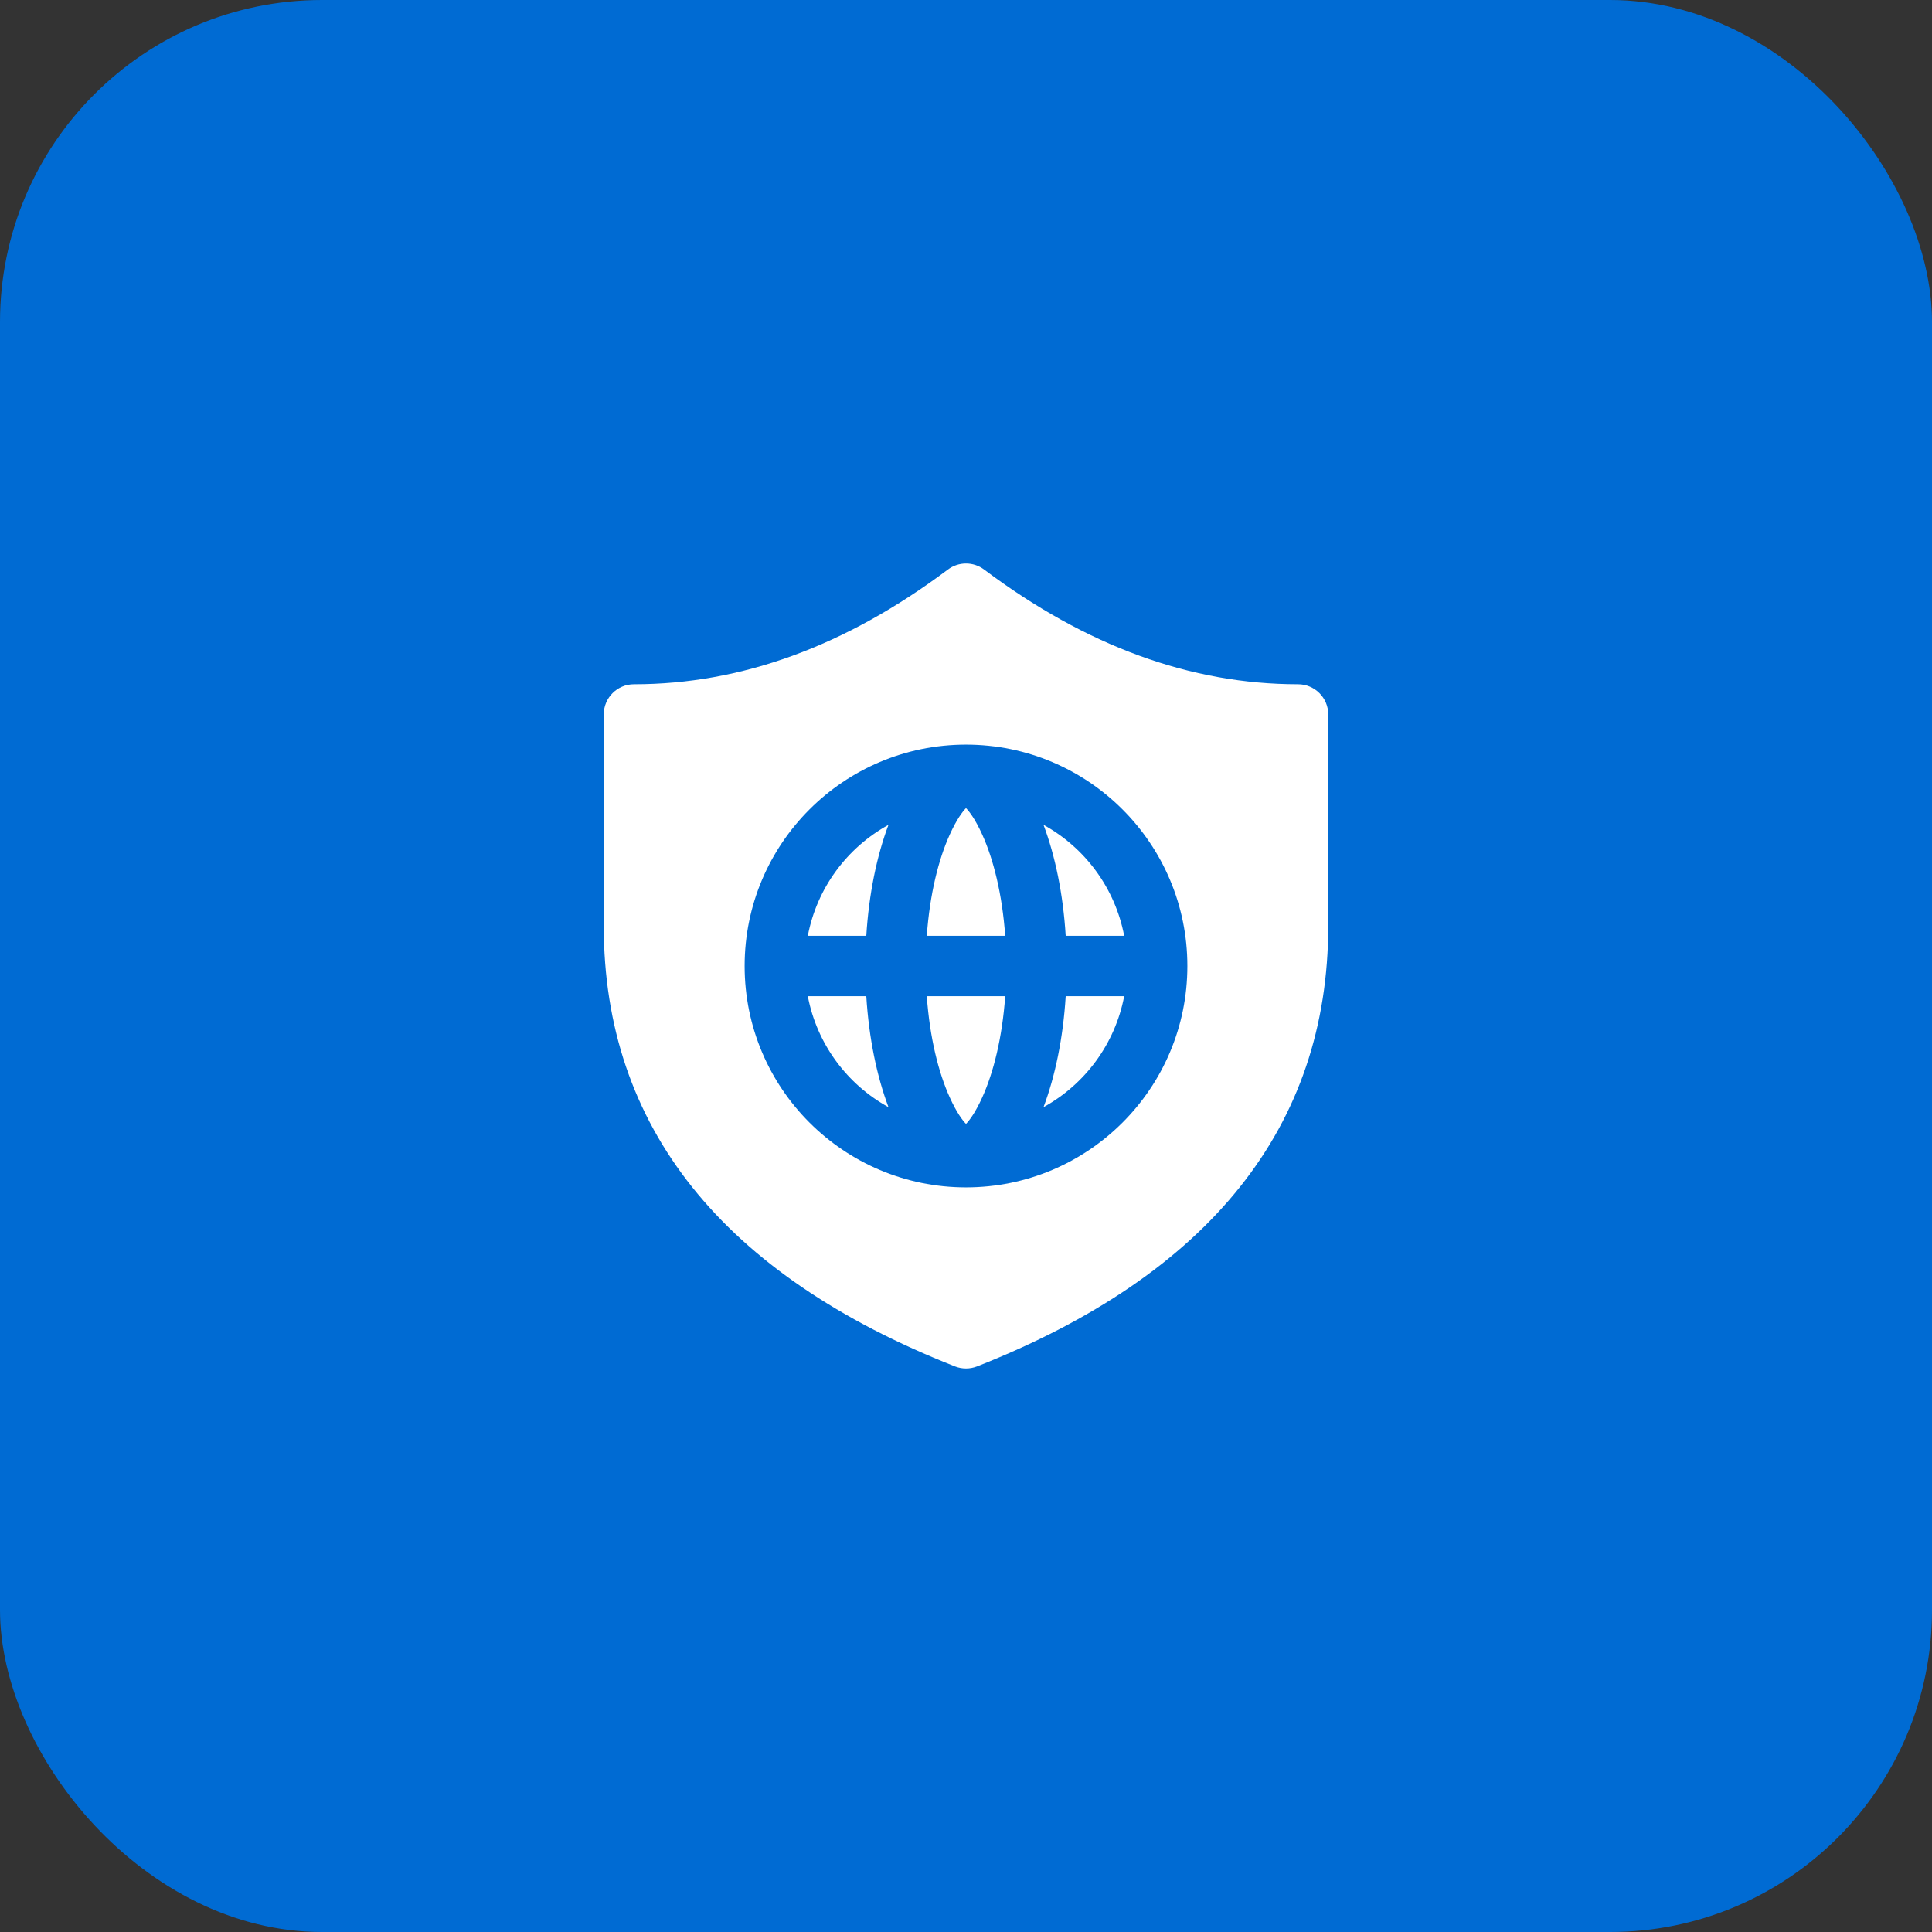 <?xml version="1.0" encoding="UTF-8"?>
<svg xmlns="http://www.w3.org/2000/svg" width="48" height="48" viewBox="0 0 48 48" fill="none">
  <rect x="0" y="0" width="48" height="48" fill="#333333" stroke="none"/>
  <rect width="48" height="48" rx="8" fill="#006BD3"></rect>
  <path d="M15.75 17C15.336 17 15 17.336 15 17.75V23C15 28.001 17.958 31.676 23.725 33.948C23.902 34.017 24.098 34.017 24.275 33.948C30.042 31.676 33 28.001 33 23V17.75C33 17.336 32.664 17 32.25 17C29.587 17 26.992 16.056 24.45 14.15C24.183 13.95 23.817 13.95 23.55 14.15C21.008 16.056 18.413 17 15.75 17ZM22.074 27.507C21.784 26.736 21.587 25.789 21.523 24.75H20.07C20.296 25.939 21.047 26.942 22.074 27.507ZM23.598 27.268C23.318 26.654 23.099 25.78 23.026 24.75H24.974C24.901 25.78 24.682 26.654 24.402 27.268C24.233 27.64 24.091 27.829 24 27.923C23.909 27.829 23.767 27.64 23.598 27.268ZM23.598 20.732C23.318 21.346 23.099 22.22 23.026 23.25H24.974C24.901 22.22 24.682 21.346 24.402 20.732C24.233 20.36 24.091 20.171 24 20.077C23.909 20.171 23.767 20.36 23.598 20.732ZM25.926 27.507C26.216 26.736 26.413 25.789 26.477 24.75H27.93C27.704 25.939 26.953 26.942 25.926 27.507ZM26.477 23.25H27.93C27.704 22.061 26.953 21.058 25.926 20.493C26.216 21.264 26.413 22.211 26.477 23.25ZM20.07 23.25H21.523C21.587 22.211 21.784 21.264 22.074 20.493C21.047 21.058 20.296 22.061 20.07 23.25ZM24 18.5C27.038 18.5 29.5 20.962 29.5 24C29.5 27.038 27.038 29.5 24 29.5C20.962 29.5 18.5 27.038 18.5 24C18.5 20.962 20.962 18.5 24 18.5Z" fill="white"></path>
</svg>
